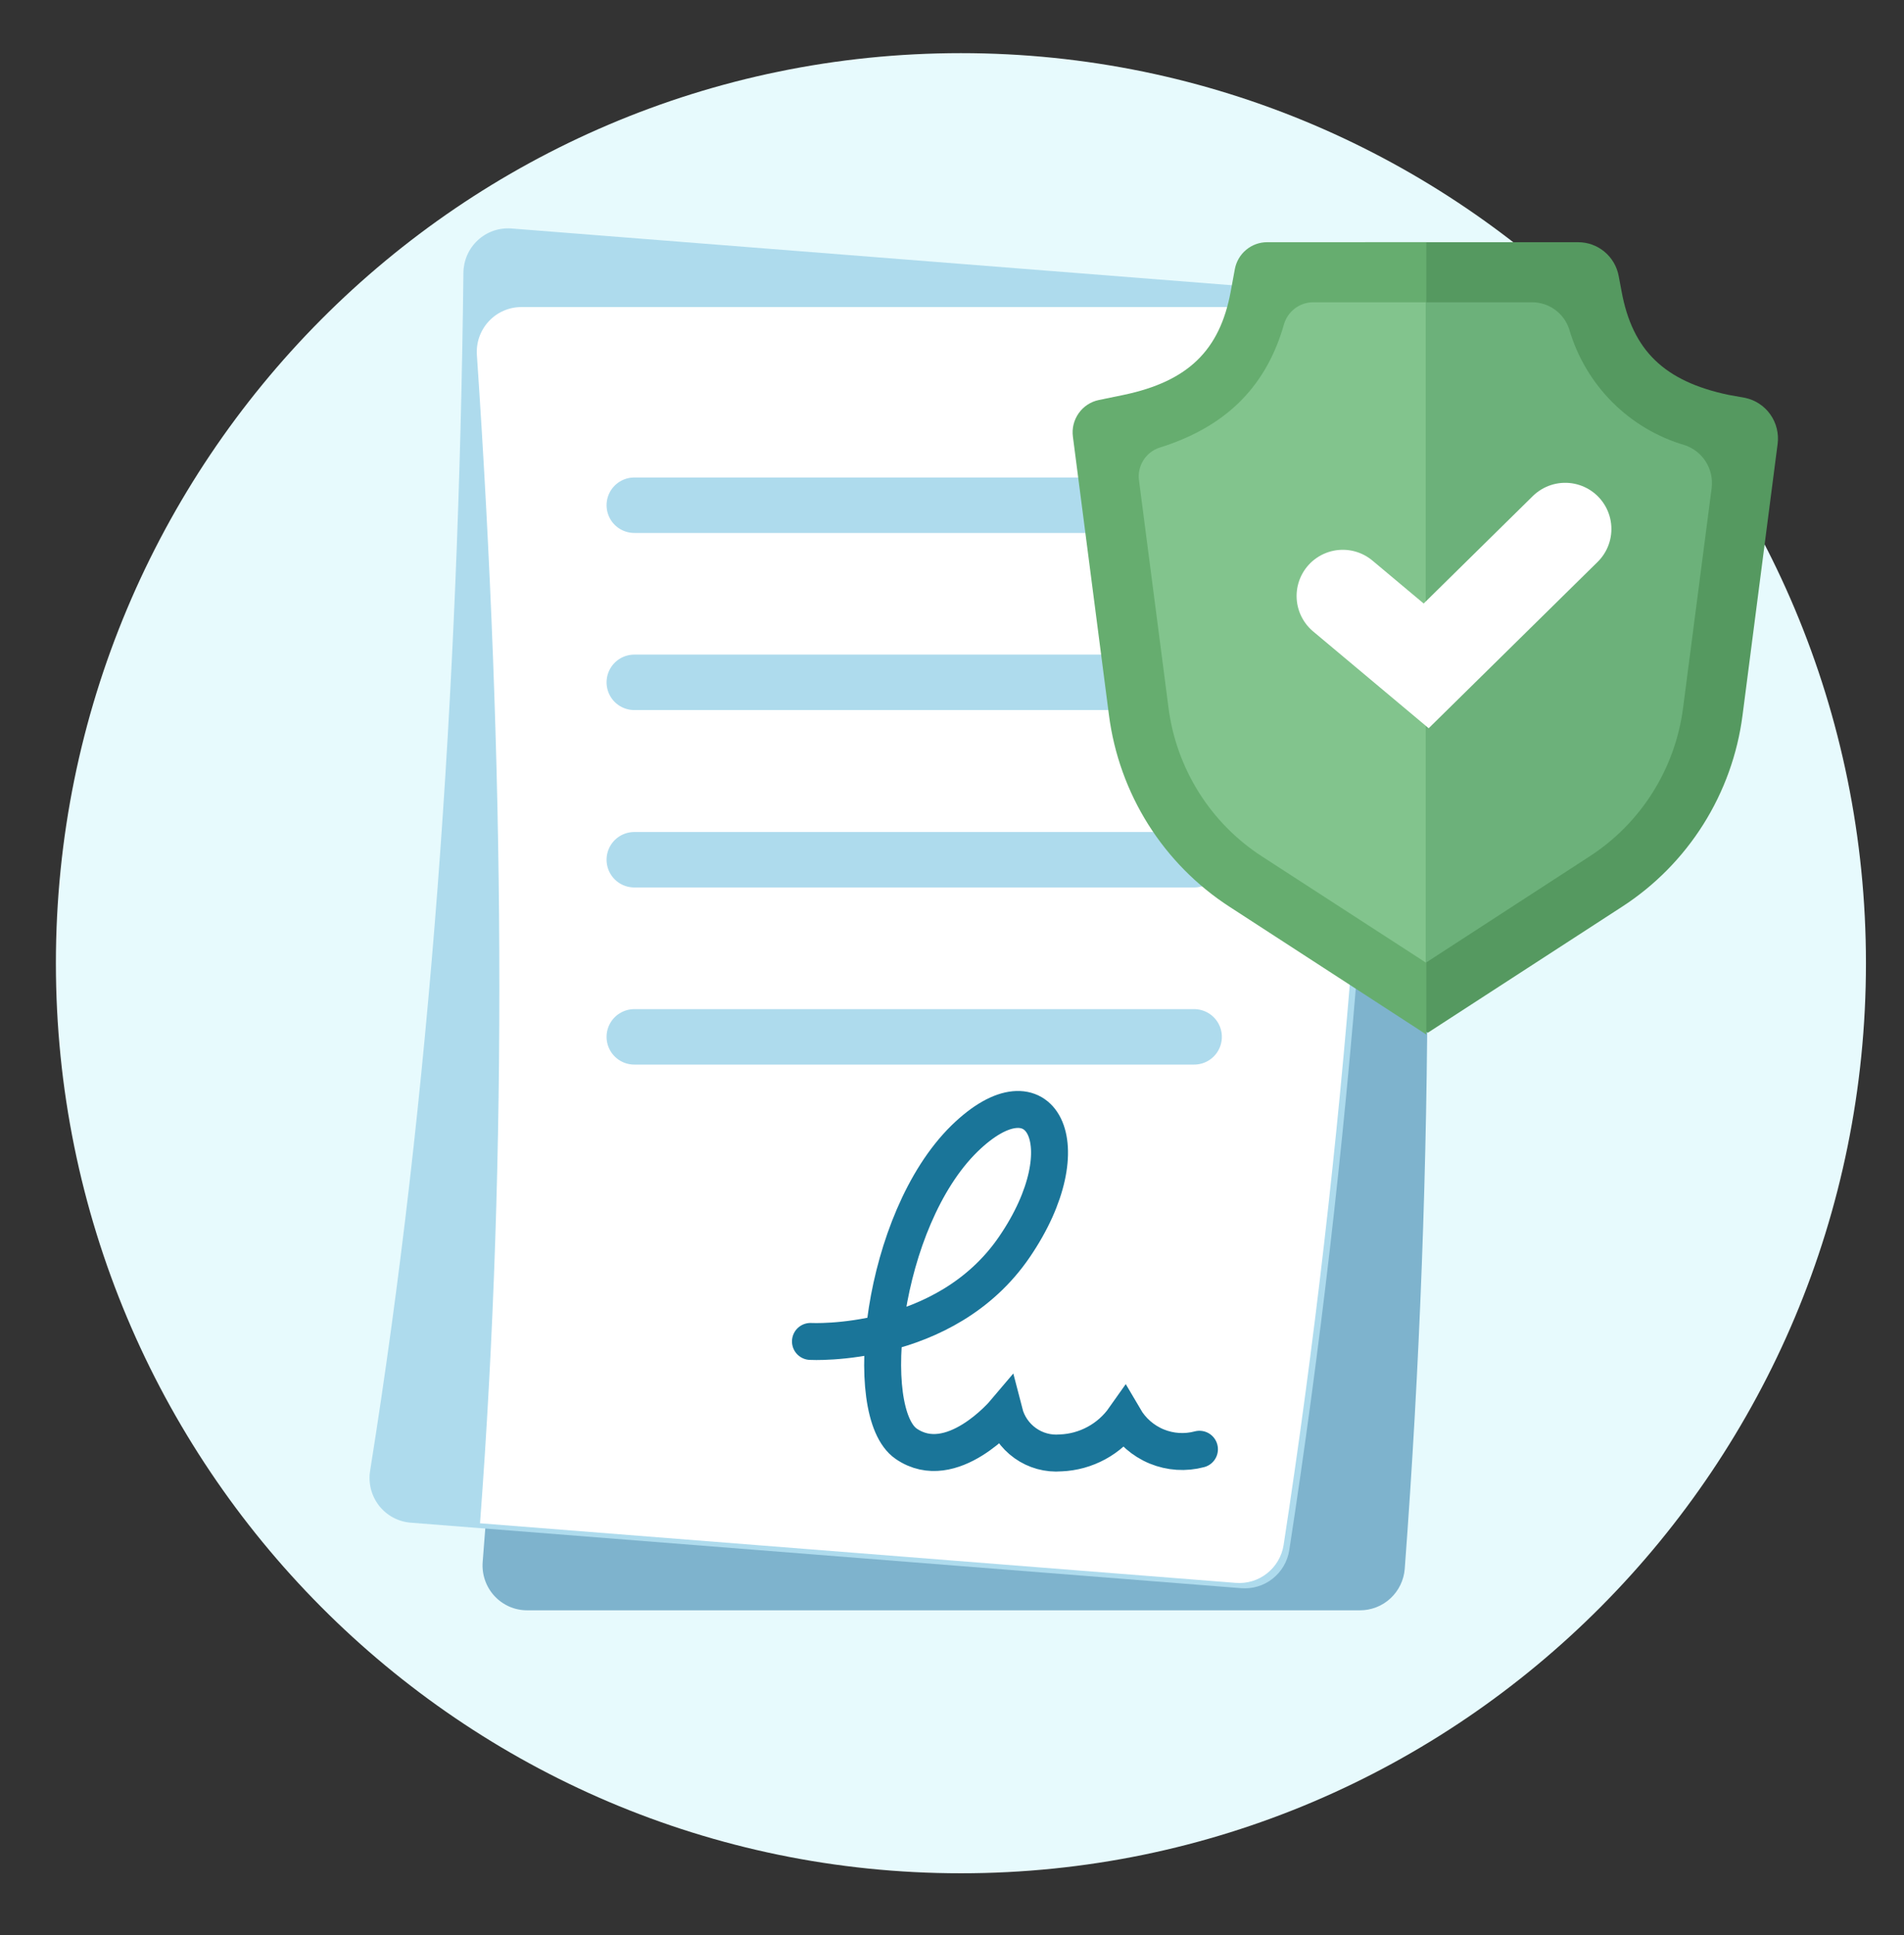 <svg width="62" height="63" viewBox="0 0 62 63" fill="none" xmlns="http://www.w3.org/2000/svg">
<rect x="0" y="0" width="62" height="63" fill="#333333" stroke="none"/>
<path d="M30.326 59.811C46.034 59.811 58.769 47.01 58.769 31.218C58.769 15.427 46.034 2.625 30.326 2.625C14.617 2.625 1.883 15.427 1.883 31.218C1.883 47.01 14.617 59.811 30.326 59.811Z" fill="#7EB3CD"/>
<path d="M31.291 60.983C47.567 60.983 60.761 47.719 60.761 31.357C60.761 14.995 47.567 1.73 31.291 1.73C15.015 1.73 1.82 14.995 1.82 31.357C1.82 47.719 15.015 60.983 31.291 60.983Z" fill="#E7FAFD"/>
<path d="M44.283 52.422H17.166C16.965 52.422 16.766 52.381 16.582 52.3C16.398 52.218 16.232 52.1 16.096 51.951C15.96 51.802 15.856 51.627 15.791 51.435C15.726 51.244 15.701 51.041 15.718 50.84C16.721 38.441 16.623 25.346 15.718 11.722C15.705 11.526 15.731 11.329 15.796 11.143C15.86 10.957 15.961 10.786 16.093 10.64C16.225 10.495 16.385 10.378 16.563 10.296C16.741 10.214 16.933 10.169 17.129 10.164H44.291C44.657 10.164 45.01 10.302 45.279 10.551C45.548 10.8 45.714 11.142 45.743 11.509C46.73 24.677 46.73 37.901 45.743 51.069C45.715 51.438 45.548 51.783 45.277 52.034C45.007 52.285 44.651 52.423 44.283 52.422Z" fill="#7EB3CD"/>
<path d="M40.409 51.701L13.369 49.569C13.169 49.553 12.975 49.495 12.798 49.4C12.621 49.304 12.466 49.173 12.342 49.015C12.219 48.856 12.129 48.673 12.079 48.478C12.029 48.282 12.02 48.079 12.052 47.88C14.014 35.6 14.935 22.55 15.09 8.881C15.092 8.681 15.135 8.484 15.215 8.301C15.296 8.118 15.413 7.954 15.56 7.819C15.706 7.683 15.879 7.58 16.067 7.514C16.255 7.449 16.454 7.423 16.652 7.438L43.721 9.57C44.086 9.598 44.427 9.763 44.676 10.033C44.925 10.303 45.063 10.657 45.063 11.025C45.021 24.23 43.992 37.413 41.983 50.463C41.926 50.831 41.731 51.164 41.439 51.394C41.147 51.624 40.779 51.733 40.409 51.701Z" fill="#AEDBED"/>
<path d="M16.977 9.996C16.778 9.996 16.581 10.037 16.398 10.117C16.215 10.197 16.051 10.314 15.915 10.461C15.779 10.607 15.675 10.78 15.608 10.969C15.542 11.158 15.515 11.358 15.529 11.558C16.43 24.785 16.54 37.511 15.631 49.589L40.24 51.529C40.606 51.558 40.97 51.448 41.258 51.22C41.547 50.992 41.74 50.663 41.798 50.299C43.8 37.247 44.826 24.063 44.865 10.857C44.866 10.589 44.791 10.326 44.649 10.099C44.479 10.031 44.297 9.996 44.115 9.996H16.977Z" fill="white"/>
<path d="M26.391 43.669C26.391 43.669 30.771 43.907 33.034 40.59C35.298 37.273 33.903 34.629 31.403 37.068C28.699 39.721 28.03 45.99 29.511 47.002C30.991 48.015 32.704 45.99 32.704 45.99C32.807 46.39 33.048 46.741 33.384 46.98C33.72 47.22 34.129 47.332 34.539 47.298C34.947 47.282 35.346 47.172 35.706 46.976C36.065 46.781 36.375 46.505 36.611 46.17C36.853 46.584 37.224 46.907 37.666 47.089C38.108 47.271 38.597 47.302 39.058 47.179" stroke="#1A7599" stroke-width="1.203" stroke-miterlimit="10" stroke-linecap="round"/>
<path d="M20.654 16.447H38.885" stroke="#AEDBED" stroke-width="1.805" stroke-miterlimit="10" stroke-linecap="round"/>
<path d="M20.654 22.213H38.885" stroke="#AEDBED" stroke-width="1.805" stroke-miterlimit="10" stroke-linecap="round"/>
<path d="M20.654 27.988H38.885" stroke="#AEDBED" stroke-width="1.805" stroke-miterlimit="10" stroke-linecap="round"/>
<path d="M20.654 33.754H38.885" stroke="#AEDBED" stroke-width="1.805" stroke-miterlimit="10" stroke-linecap="round"/>
<path d="M46.494 33.62L52.816 29.52C53.883 28.83 54.787 27.914 55.465 26.837C56.144 25.759 56.58 24.545 56.743 23.28L57.885 14.449C57.928 14.112 57.844 13.77 57.648 13.493C57.452 13.216 57.16 13.023 56.829 12.952L56.282 12.854C54.198 12.415 53.158 11.411 52.804 9.488L52.71 8.988C52.653 8.678 52.489 8.397 52.248 8.196C52.006 7.994 51.702 7.884 51.388 7.885H44.455V32.308L46.494 33.62Z" fill="#559960"/>
<path d="M40.039 29.52C38.972 28.83 38.068 27.914 37.389 26.837C36.711 25.759 36.275 24.545 36.111 23.28L34.937 14.215C34.901 13.946 34.969 13.673 35.126 13.452C35.282 13.23 35.517 13.077 35.781 13.022L36.597 12.854C38.681 12.415 39.721 11.411 40.076 9.488L40.21 8.762C40.256 8.515 40.386 8.292 40.579 8.132C40.771 7.972 41.013 7.884 41.263 7.885H46.446V29.098V33.678L40.039 29.52Z" fill="#66AD6F"/>
<path d="M37.09 15.645L38.048 23.025C38.172 24.009 38.51 24.953 39.036 25.792C39.562 26.631 40.265 27.343 41.094 27.88L46.429 31.336V9.84H42.758C42.541 9.841 42.33 9.914 42.158 10.047C41.985 10.181 41.861 10.367 41.804 10.578C41.192 12.71 39.785 13.94 37.763 14.571C37.542 14.642 37.354 14.788 37.231 14.985C37.108 15.181 37.057 15.415 37.09 15.645Z" fill="#82C48D"/>
<path d="M49.884 9.84H46.43V31.34L51.76 27.88C52.588 27.345 53.29 26.634 53.816 25.797C54.343 24.961 54.681 24.019 54.807 23.038L55.737 15.883C55.773 15.586 55.707 15.285 55.547 15.031C55.388 14.778 55.147 14.588 54.864 14.493C53.972 14.233 53.159 13.751 52.501 13.092C51.843 12.432 51.361 11.617 51.099 10.721C51.016 10.464 50.853 10.24 50.635 10.082C50.416 9.923 50.153 9.839 49.884 9.84Z" fill="#6CB17A"/>
<path d="M43.725 19.402L46.441 21.677L50.968 17.221" stroke="white" stroke-width="3.008" stroke-miterlimit="10" stroke-linecap="round"/>
</svg>
